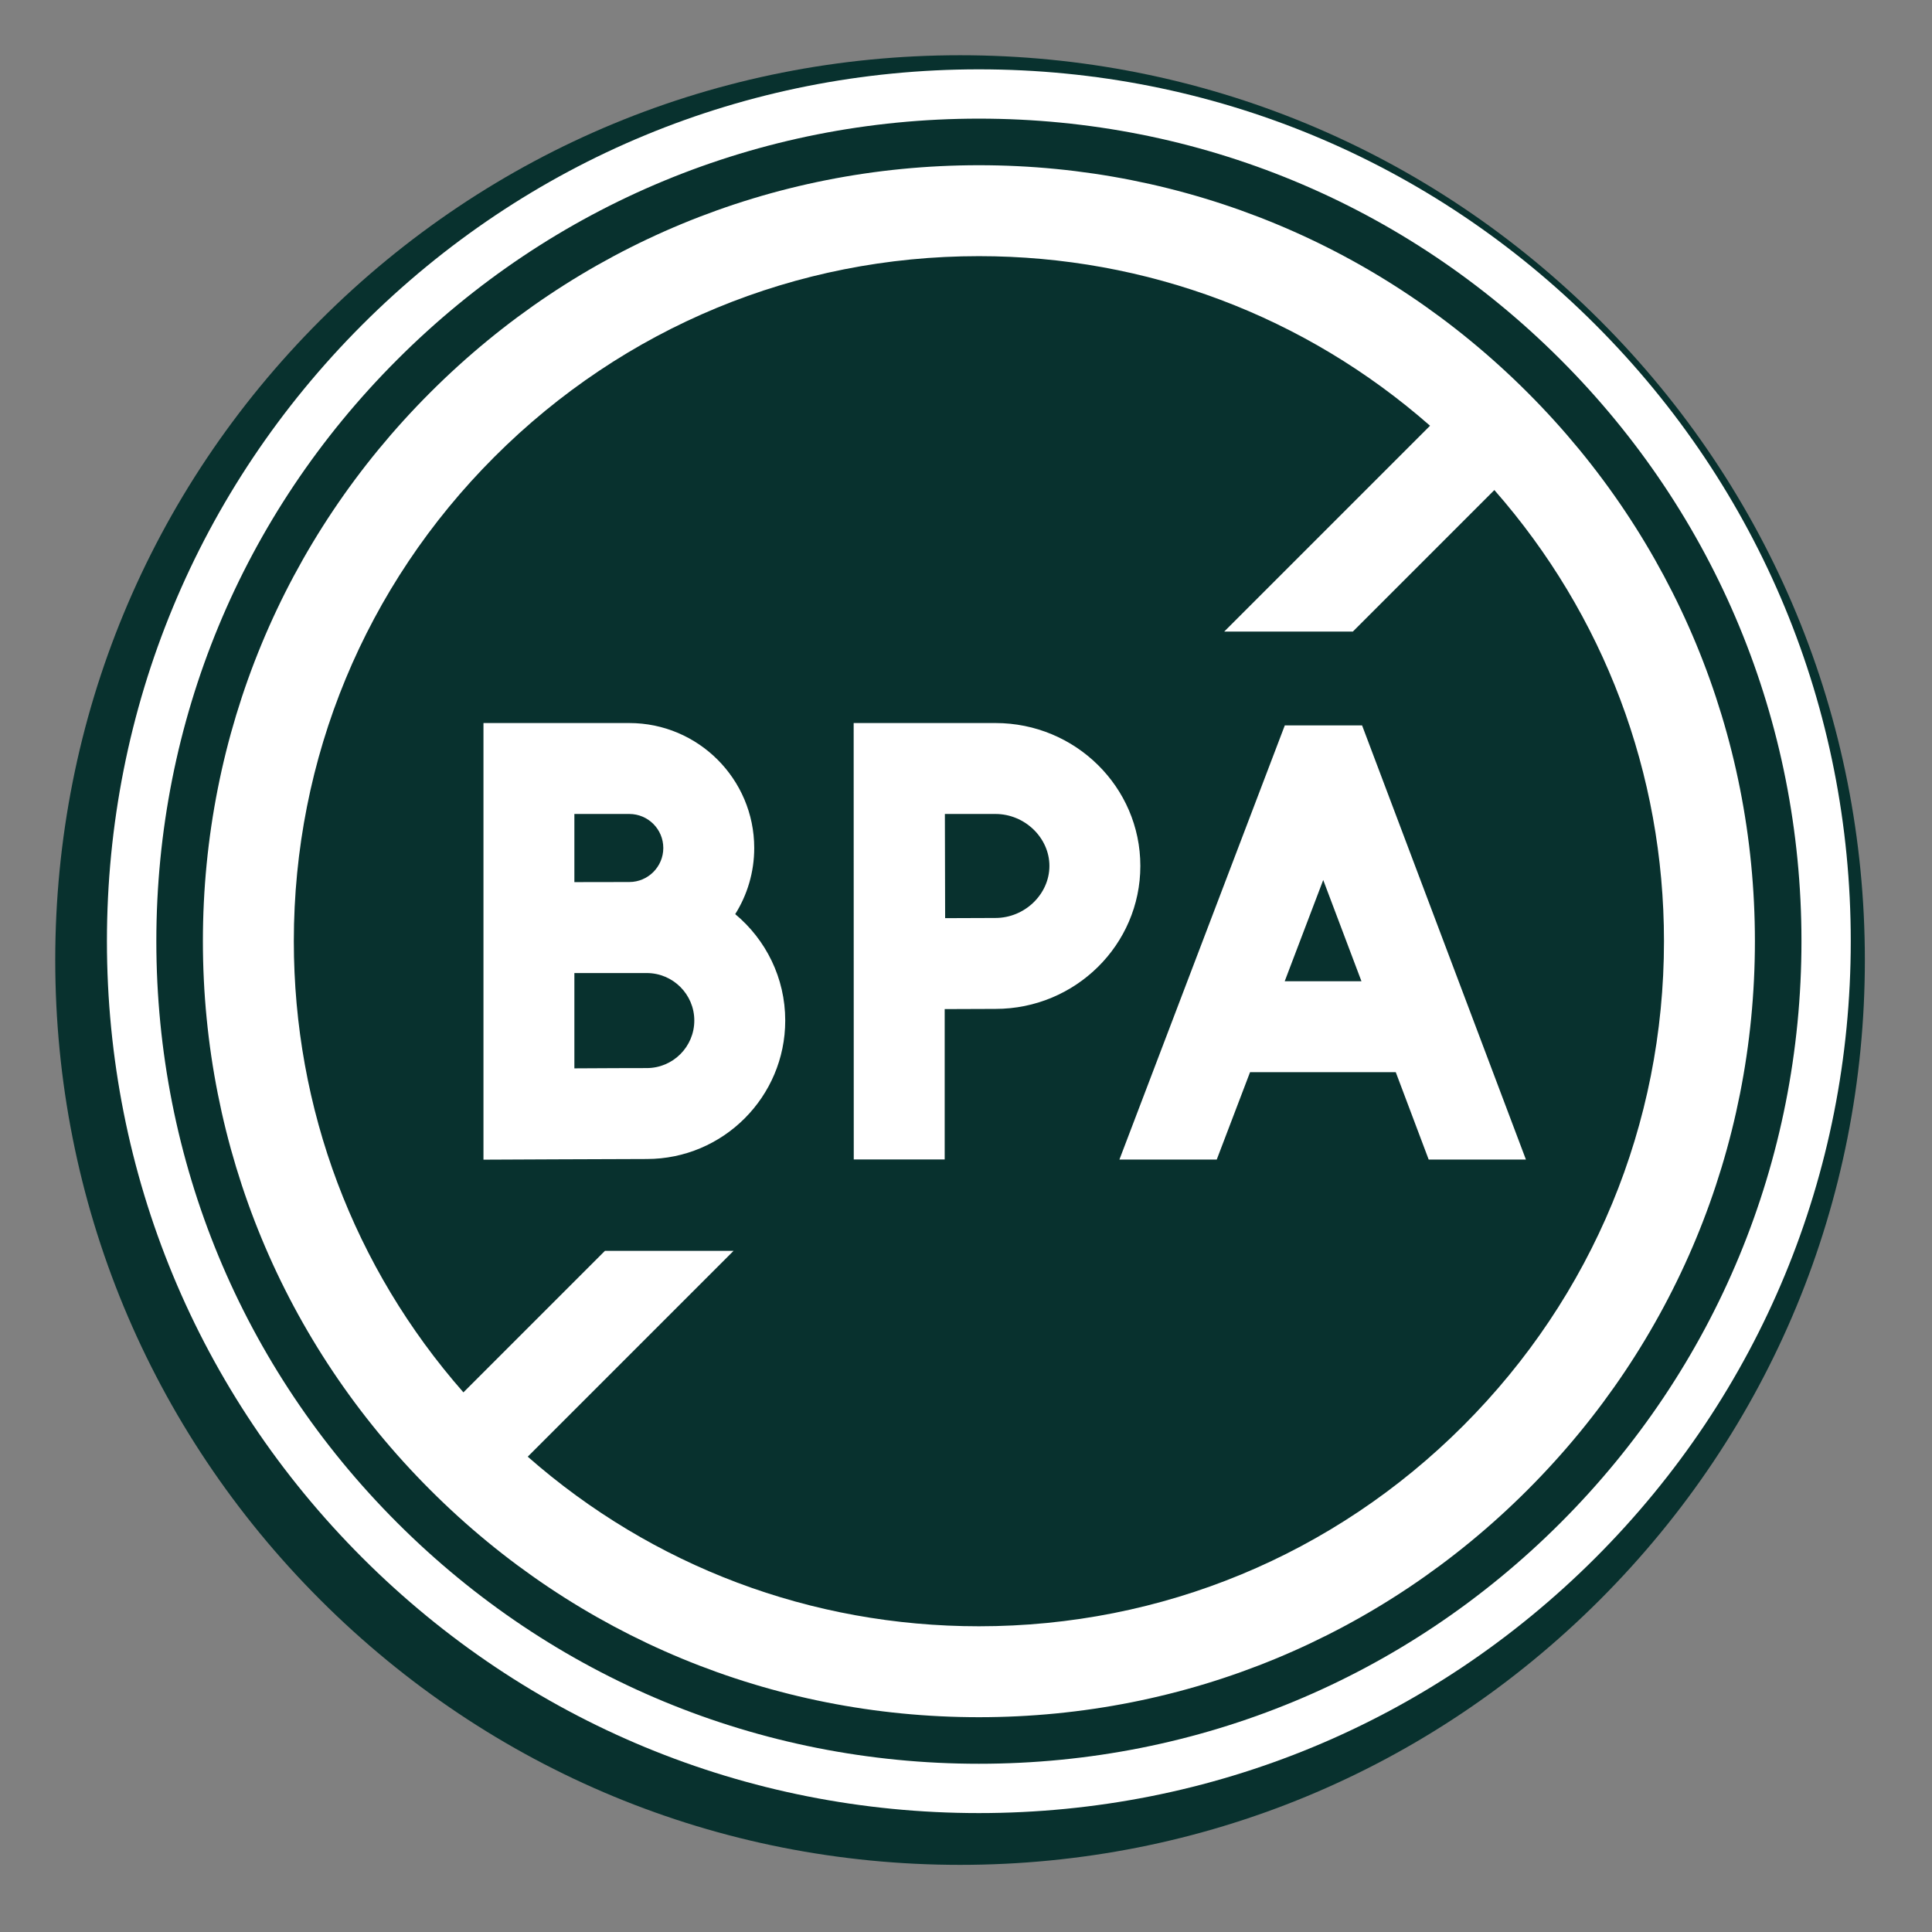 <svg version="1.0" preserveAspectRatio="xMidYMid meet" height="110" viewBox="0 0 82.5 82.5" zoomAndPan="magnify" width="110" xmlns:xlink="http://www.w3.org/1999/xlink" xmlns="http://www.w3.org/2000/svg"><rect x="0" y="0" width="82.5" height="82.5" fill="#808080" stroke="none"/><defs><clipPath id="be70f7392a"><path clip-rule="nonzero" d="M 2.359 2.359 L 79.891 2.359 L 79.891 79.891 L 2.359 79.891 Z M 2.359 2.359"></path></clipPath><clipPath id="ecb6c9c8ea"><path clip-rule="nonzero" d="M 4 2.359 L 79.891 2.359 L 79.891 78 L 4 78 Z M 4 2.359"></path></clipPath></defs><g clip-path="url(#be70f7392a)"><path fill-rule="nonzero" fill-opacity="1" d="M 40.996 79.633 C 30.676 79.633 20.973 75.613 13.676 68.316 C 6.379 61.02 2.359 51.316 2.359 40.996 C 2.359 30.676 6.379 20.973 13.676 13.676 C 20.973 6.379 30.676 2.359 40.996 2.359 C 51.316 2.359 61.02 6.379 68.316 13.676 C 75.613 20.973 79.633 30.676 79.633 40.996 C 79.633 51.316 75.613 61.02 68.316 68.316 C 61.02 75.613 51.316 79.633 40.996 79.633" fill="#08312e"></path></g><g clip-path="url(#ecb6c9c8ea)"><path fill-rule="nonzero" fill-opacity="1" d="M 68.129 13.867 C 61.098 6.832 51.746 2.961 41.801 2.961 C 31.855 2.961 22.508 6.832 15.473 13.863 C 8.441 20.898 4.566 30.246 4.566 40.191 C 4.566 50.137 8.441 59.488 15.473 66.52 C 22.508 73.551 31.855 77.422 41.801 77.422 C 51.746 77.422 61.094 73.551 68.129 66.52 C 75.16 59.488 79.031 50.137 79.031 40.191 C 79.031 30.246 75.16 20.898 68.129 13.867" fill="#ffffff"></path></g><path fill-rule="nonzero" fill-opacity="1" d="M 27.617 41.551 L 24.527 41.551 L 24.527 45.621 C 25.691 45.613 27.051 45.609 27.617 45.609 C 28.738 45.609 29.648 44.699 29.648 43.578 C 29.648 42.461 28.738 41.551 27.617 41.551" fill="#08312e"></path><path fill-rule="nonzero" fill-opacity="1" d="M 28.324 36.211 C 28.324 35.406 27.672 34.758 26.871 34.758 L 24.527 34.758 L 24.527 37.668 C 24.527 37.668 26.551 37.664 26.871 37.664 C 27.672 37.664 28.324 37.012 28.324 36.211" fill="#08312e"></path><path fill-rule="nonzero" fill-opacity="1" d="M 42.508 34.758 L 40.348 34.758 C 40.352 35.621 40.355 38.383 40.359 39.207 C 41.156 39.203 42.008 39.199 42.508 39.199 C 43.758 39.199 44.812 38.184 44.812 36.977 C 44.812 35.773 43.758 34.758 42.508 34.758" fill="#08312e"></path><path fill-rule="nonzero" fill-opacity="1" d="M 65.23 63.621 C 58.973 69.883 50.652 73.328 41.801 73.328 C 32.949 73.328 24.629 69.883 18.371 63.621 C 12.109 57.363 8.664 49.043 8.664 40.191 C 8.664 31.34 12.109 23.02 18.371 16.762 C 24.629 10.504 32.949 7.055 41.801 7.055 C 50.652 7.055 58.973 10.504 65.23 16.762 C 71.488 23.02 74.938 31.34 74.938 40.191 C 74.938 49.043 71.488 57.363 65.23 63.621 Z M 66.637 15.355 C 60.004 8.719 51.184 5.066 41.801 5.066 C 32.418 5.066 23.598 8.719 16.965 15.355 C 10.328 21.988 6.676 30.809 6.676 40.191 C 6.676 49.574 10.328 58.395 16.965 65.027 C 23.598 71.66 32.418 75.316 41.801 75.316 C 51.184 75.316 60.004 71.66 66.637 65.027 C 73.27 58.395 76.926 49.574 76.926 40.191 C 76.926 30.809 73.27 21.988 66.637 15.355" fill="#08312e"></path><path fill-rule="nonzero" fill-opacity="1" d="M 54.859 41.902 L 58.137 41.902 L 56.504 37.578 Z M 54.859 41.902" fill="#08312e"></path><path fill-rule="nonzero" fill-opacity="1" d="M 61.008 49.516 L 59.602 45.785 L 53.379 45.785 L 51.957 49.516 L 47.801 49.516 L 54.863 30.977 L 58.164 30.977 L 65.16 49.516 Z M 42.508 43.082 C 42.008 43.082 41.145 43.086 40.34 43.09 L 40.34 49.512 L 36.457 49.512 L 36.453 30.875 L 42.508 30.875 C 45.922 30.875 48.695 33.609 48.695 36.977 C 48.695 40.344 45.922 43.082 42.508 43.082 Z M 27.617 49.492 C 26.547 49.492 20.645 49.52 20.645 49.52 L 20.645 30.875 L 26.871 30.875 C 29.812 30.875 32.207 33.266 32.207 36.211 C 32.207 37.246 31.91 38.215 31.395 39.035 C 32.699 40.121 33.531 41.754 33.531 43.578 C 33.531 46.84 30.879 49.492 27.617 49.492 Z M 63.812 20.926 L 57.77 26.969 L 52.277 26.969 L 61.066 18.18 C 55.73 13.496 48.965 10.938 41.801 10.938 C 33.988 10.938 26.641 13.98 21.113 19.508 C 15.59 25.031 12.547 32.379 12.547 40.191 C 12.547 47.355 15.105 54.125 19.789 59.457 L 25.832 53.414 L 31.324 53.414 L 22.535 62.203 C 27.867 66.887 34.637 69.445 41.801 69.445 C 49.613 69.445 56.961 66.402 62.484 60.879 C 68.012 55.352 71.055 48.004 71.055 40.191 C 71.055 33.027 68.496 26.262 63.812 20.926" fill="#08312e"></path></svg>